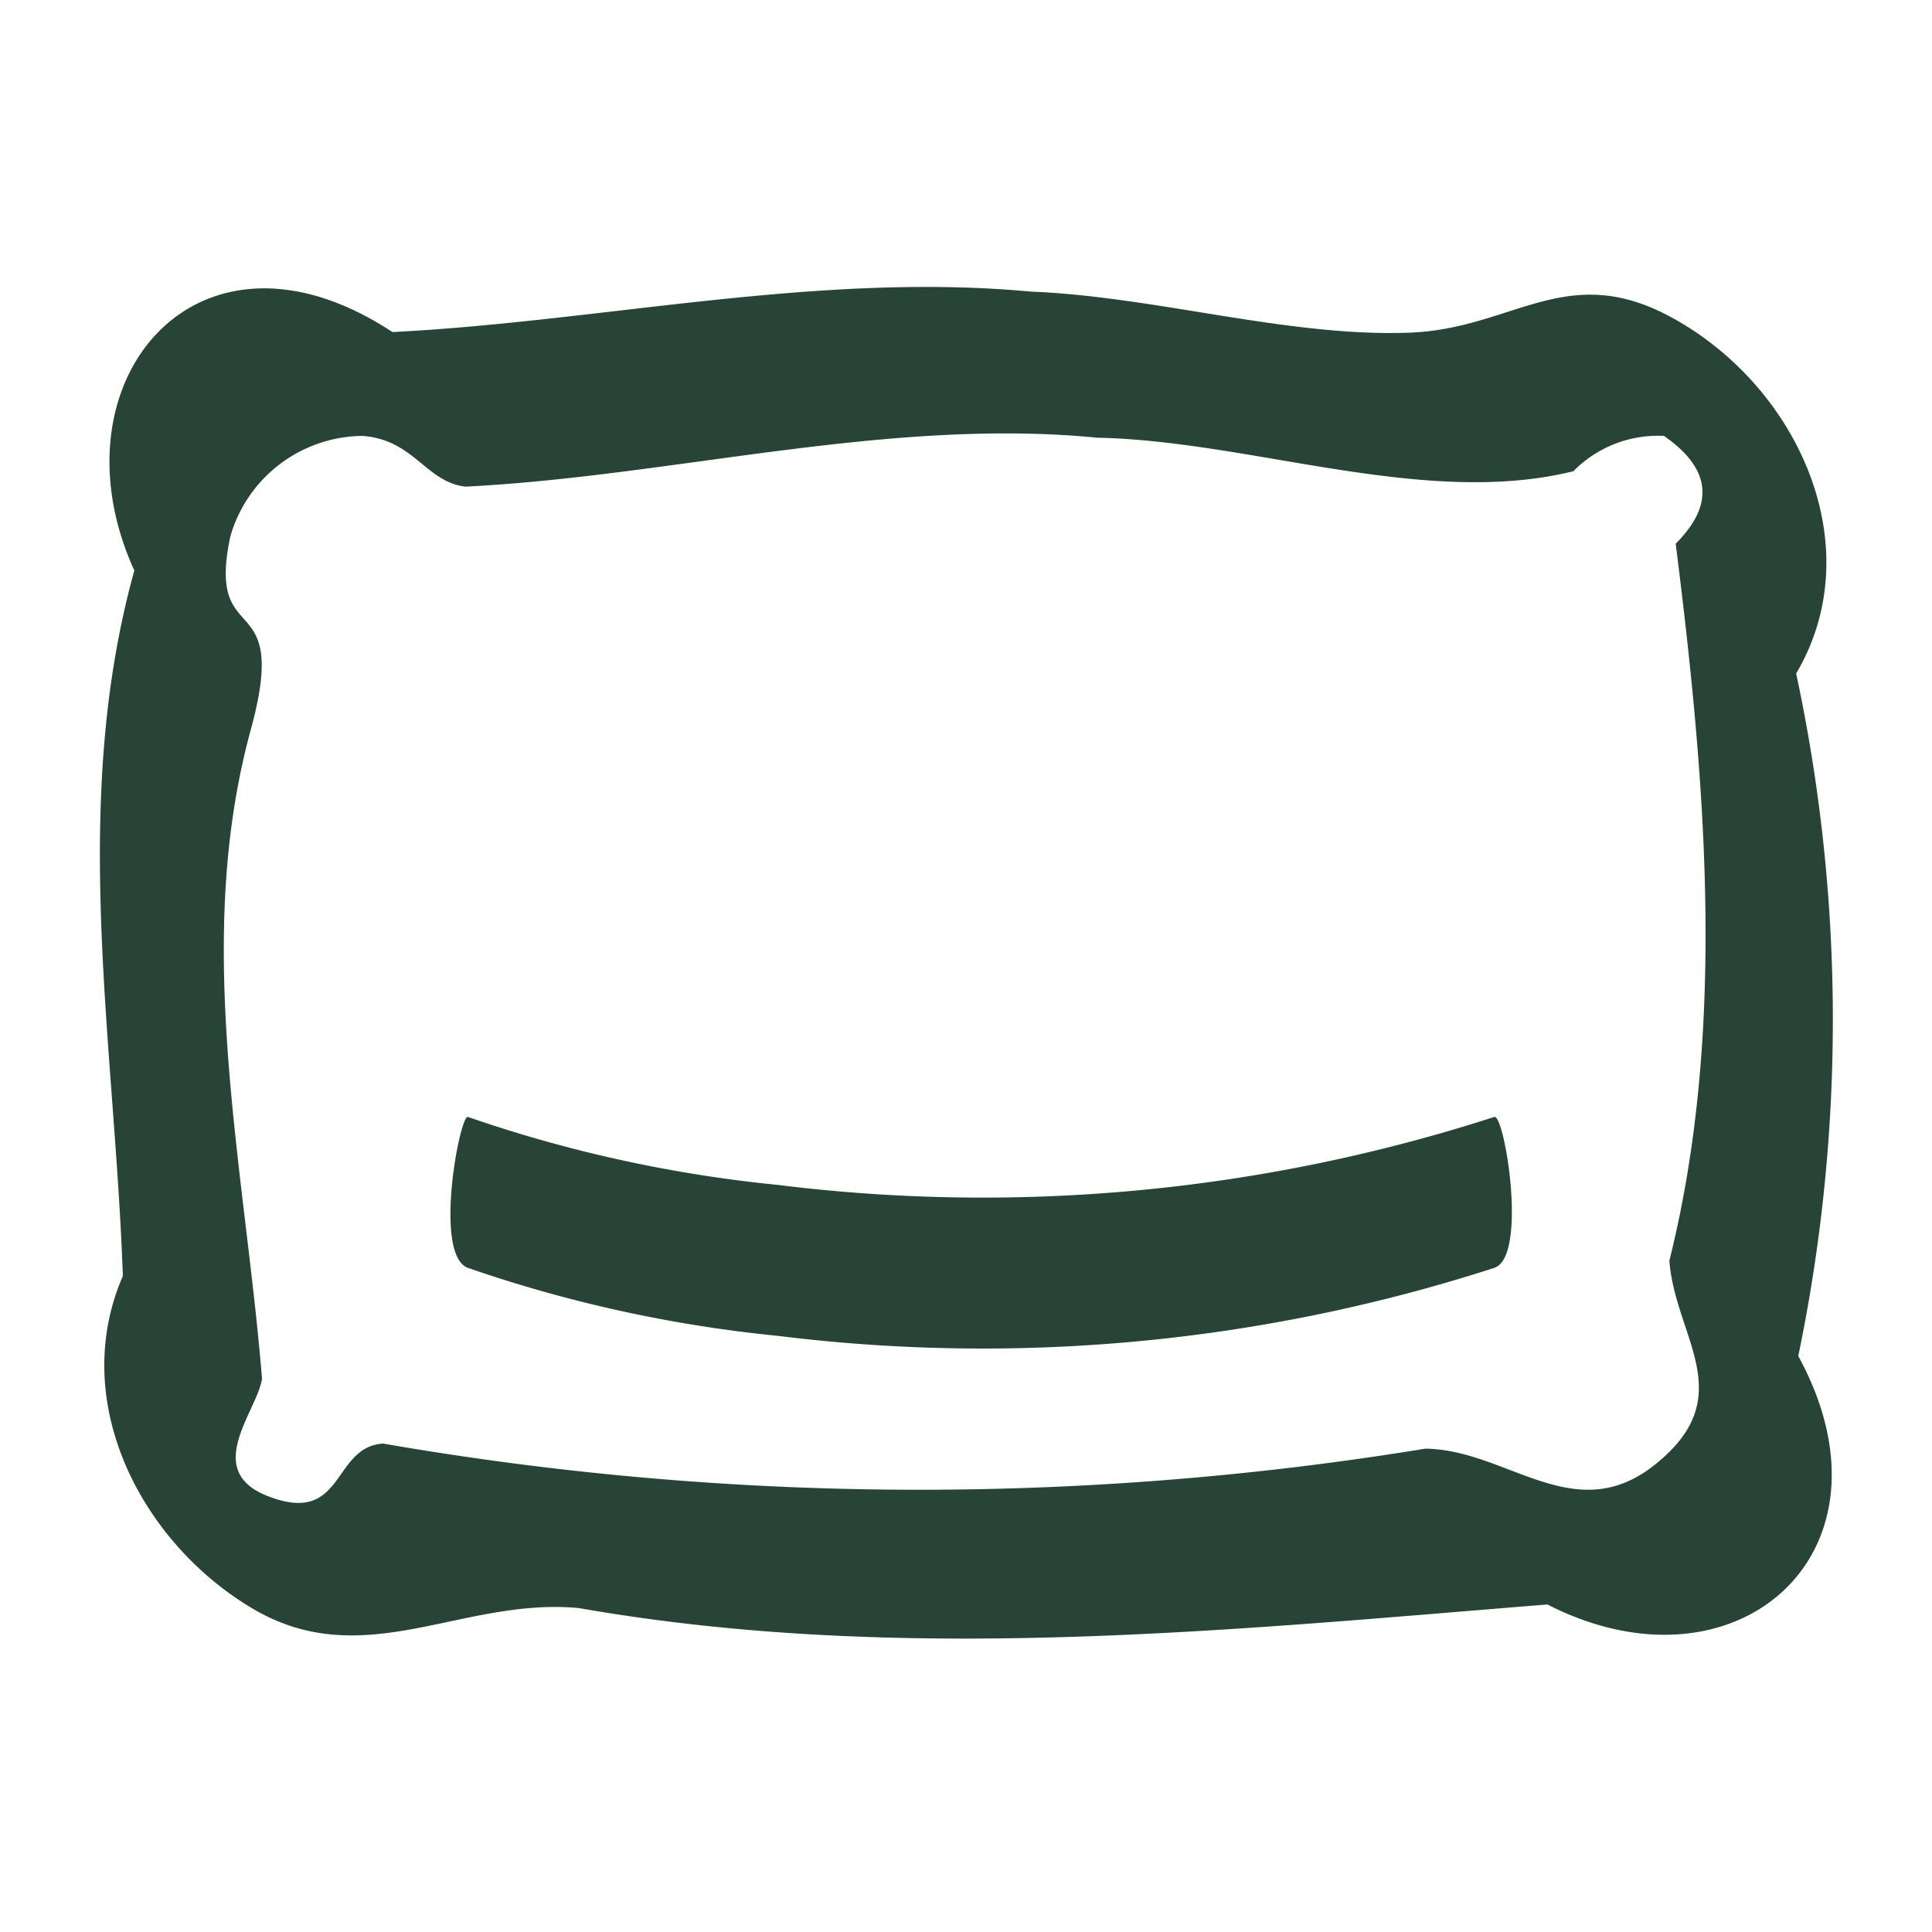 <?xml version="1.0" encoding="utf-8"?>
<svg xmlns="http://www.w3.org/2000/svg" viewBox="0 0 64 64">
  <defs>
    <style>.cls-1{fill:none;}.cls-2{fill:#274437;}</style>
  </defs>
  <title>confort</title>
  <g data-name="Calque 2" id="Calque_2">
    <g data-name="Calque 1" id="Calque_1-2">
      <rect class="cls-1" height="64" width="64"/>
      <path class="cls-2" d="M59.5,22.31c2.47-4.18.09-9.48-4.1-11.78-3.51-1.93-5.27.37-8.72.49-4,.15-8.43-1.2-12.53-1.36C27.08,9,19.93,10.65,13,11c-6.48-4.27-11.39,1.67-8.55,7.9C2.3,26.64,3.8,34.53,4.07,42.27c-1.8,4.13.57,8.79,4.27,11s6.94-.37,10.84,0c10.66,1.87,21.53.73,32.08-.12,6.25,3.2,11.87-1.71,8.31-8.23A54.74,54.74,0,0,0,59.5,22.31ZM54.73,48.59c-2.63,2-4.84-.58-7.52-.6a103.89,103.89,0,0,1-34.52-.17c-1.71.11-1.26,2.74-3.82,1.74-2.18-.85-.35-2.81-.19-3.89-.57-7-2.31-14.39-.38-21.47,1.35-4.9-1.49-2.56-.67-6.43A4.6,4.6,0,0,1,12,14.44c1.72.12,2.1,1.53,3.42,1.68,6.84-.34,14-2.3,20.93-1.62,5.1.1,10.83,2.33,15.77,1.11a3.93,3.93,0,0,1,3-1.17q2.34,1.62.39,3.57c.95,7.56,1.73,16-.21,23.75C55.49,44.33,57.72,46.29,54.73,48.59Z"/>
      <path class="cls-2" d="M49.5,37a55.06,55.06,0,0,1-23.75,2.25A44.92,44.92,0,0,1,15.5,37c-.26-.1-1.16,4.57,0,5a44.92,44.92,0,0,0,10.25,2.25A55.06,55.06,0,0,0,49.5,42C50.62,41.63,49.84,36.89,49.5,37Z"/>
    </g>
  </g>
</svg>
